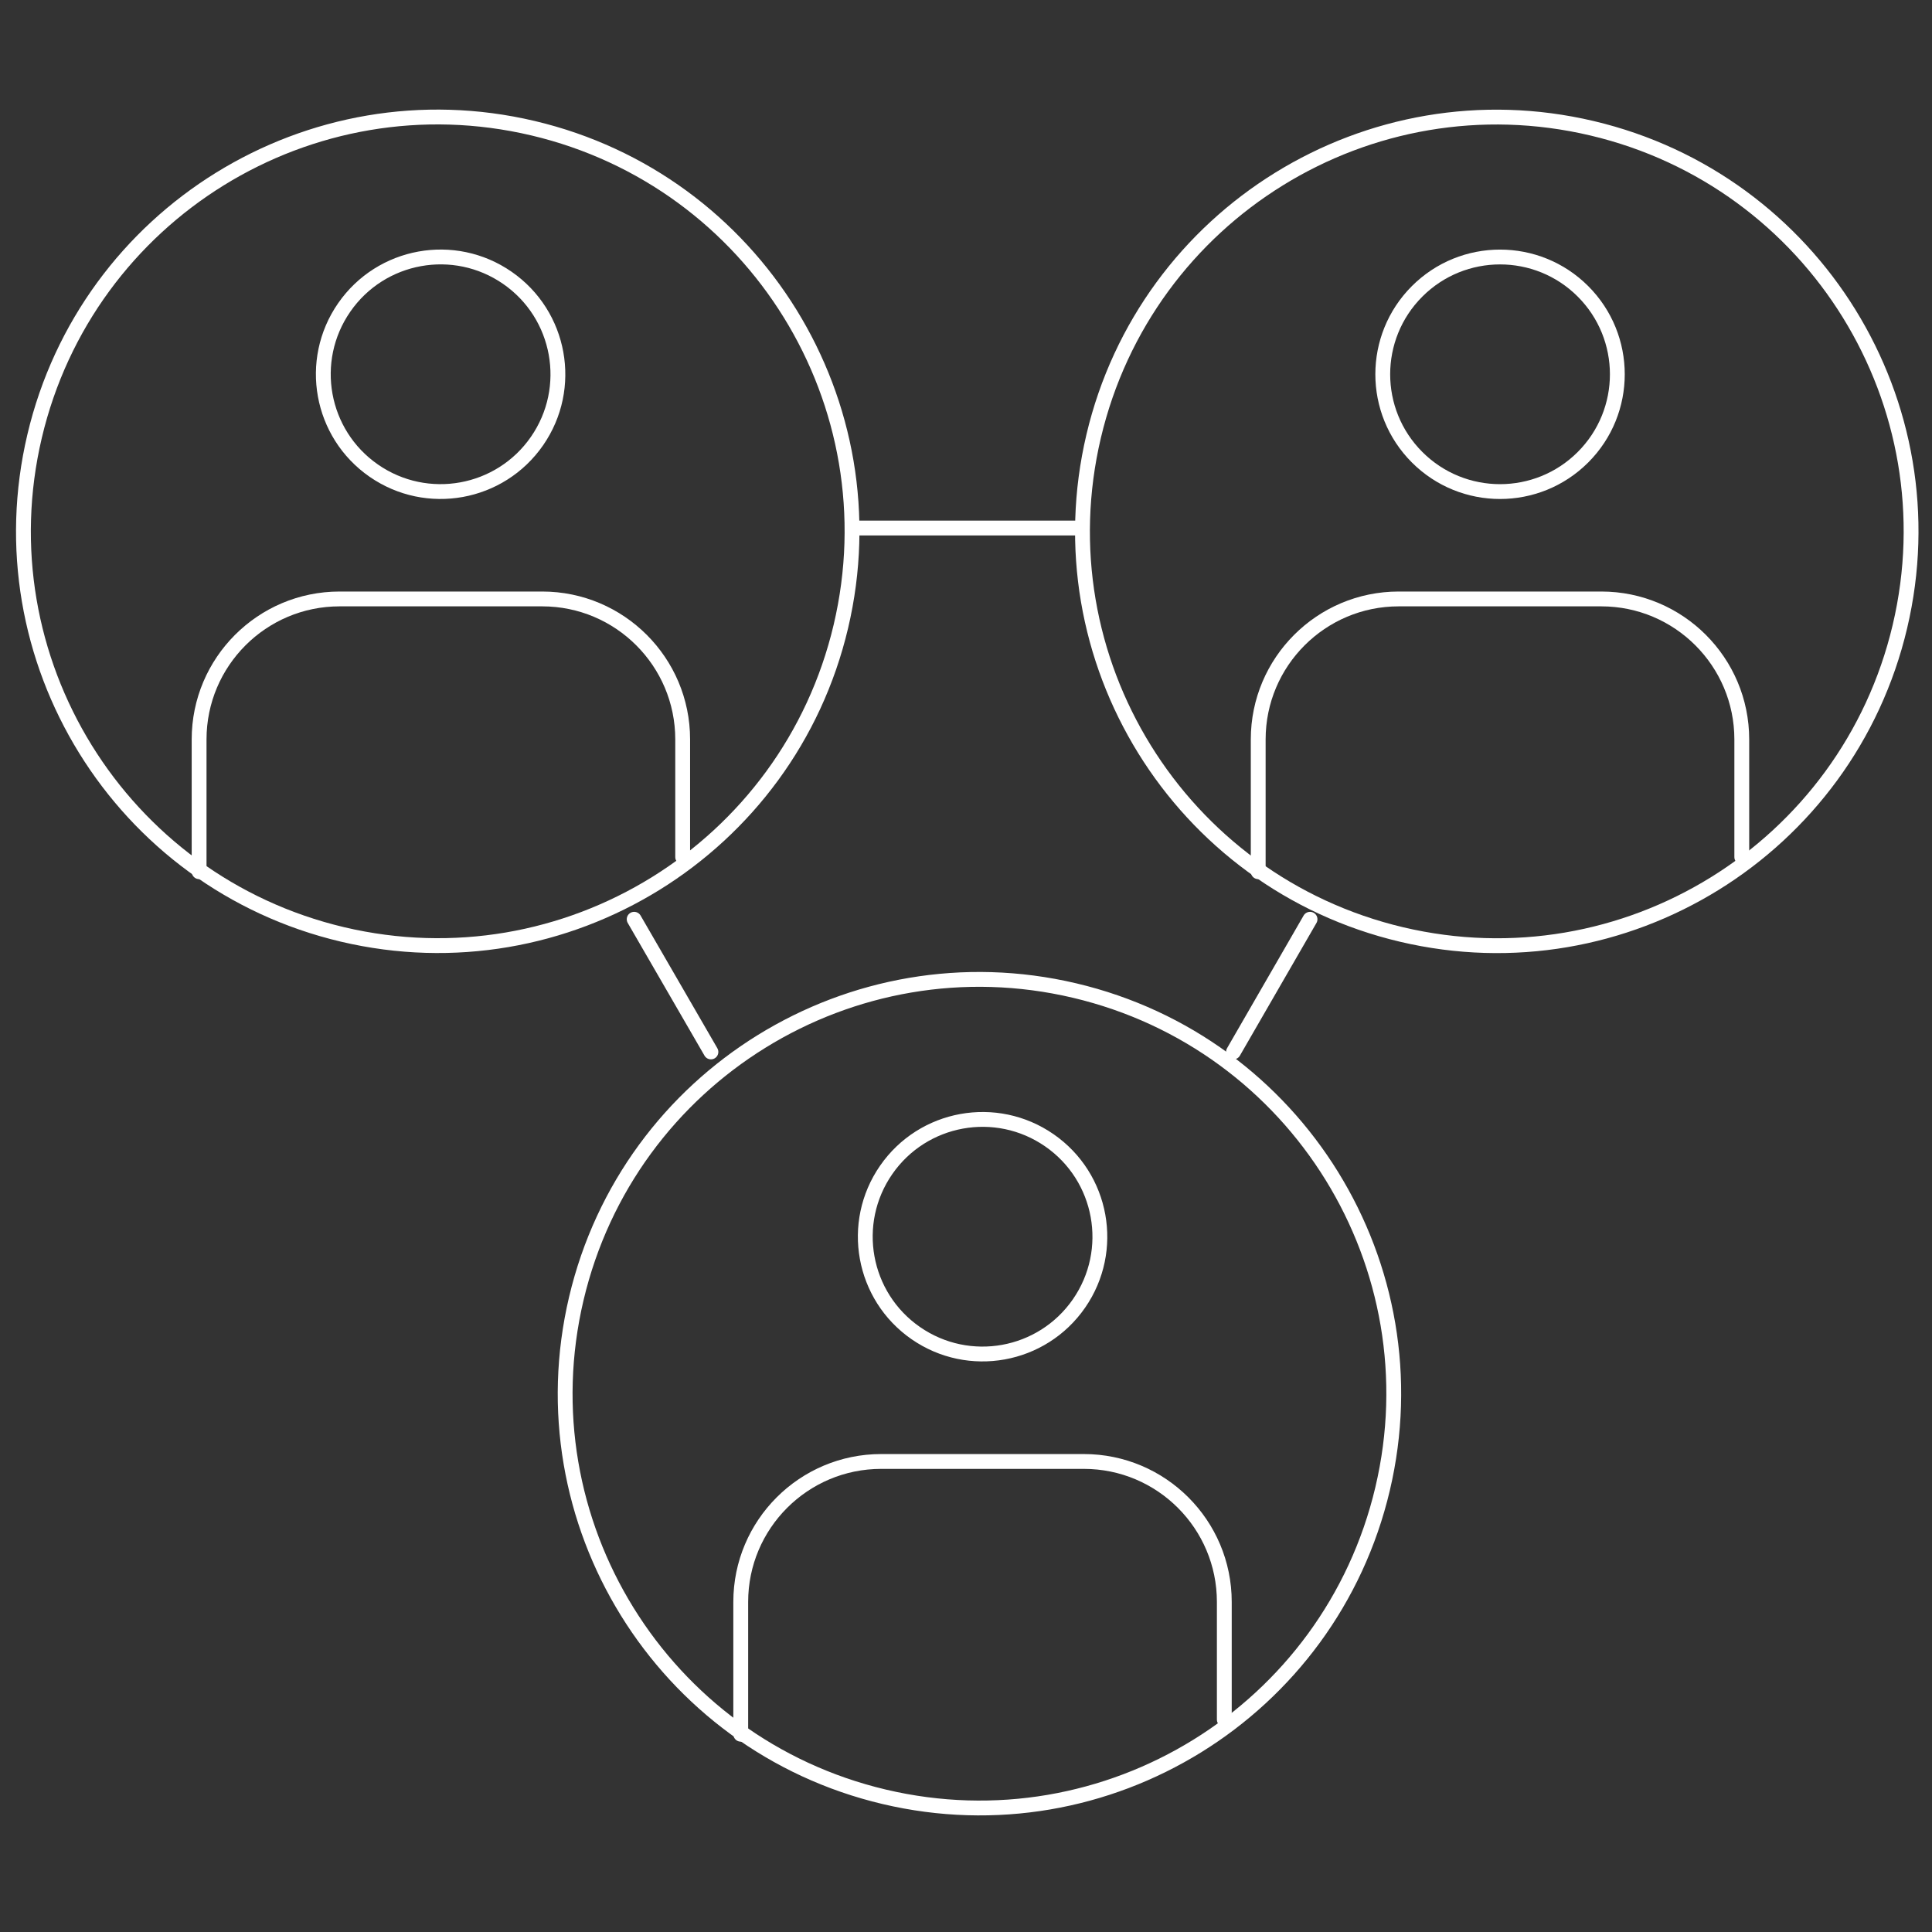 <svg width="351" height="351" viewBox="0 0 351 351" fill="none" xmlns="http://www.w3.org/2000/svg">
<rect x="0" y="0" width="351" height="351" fill="#333333" stroke="none"/>
<path d="M196.026 236.819C202.729 227.146 200.321 213.871 190.648 207.168C180.975 200.465 167.7 202.873 160.997 212.546C154.294 222.219 156.702 235.494 166.375 242.197C176.048 248.9 189.323 246.492 196.026 236.819Z" stroke="white" stroke-width="2.694" stroke-linecap="round" stroke-linejoin="round"/>
<path d="M134.575 315.069V291.035C134.575 276.947 146.008 265.514 160.096 265.514H196.908C210.996 265.514 222.429 276.947 222.429 291.035V312.415" stroke="white" stroke-width="2.694" stroke-linecap="round" stroke-linejoin="round"/>
<path d="M251.185 270.488C260.732 230.039 235.681 189.508 195.231 179.961C154.781 170.414 114.251 195.466 104.704 235.915C95.157 276.365 120.209 316.895 160.658 326.442C201.108 335.989 241.638 310.938 251.185 270.488Z" stroke="white" stroke-width="2.694" stroke-linecap="round" stroke-linejoin="round"/>
<path d="M287.592 83.067C295.913 74.746 295.913 61.254 287.592 52.932C279.27 44.611 265.778 44.611 257.457 52.932C249.135 61.254 249.135 74.746 257.457 83.067C265.778 91.389 279.27 91.389 287.592 83.067Z" stroke="white" stroke-width="2.694" stroke-linecap="round" stroke-linejoin="round"/>
<path d="M228.588 158.369V134.335C228.588 120.247 240.021 108.814 254.109 108.814H290.921C305.009 108.814 316.442 120.247 316.442 134.335V155.714" stroke="white" stroke-width="2.694" stroke-linecap="round" stroke-linejoin="round"/>
<path d="M345.172 113.826C354.719 73.376 329.667 32.846 289.218 23.299C248.768 13.752 208.238 38.804 198.691 79.253C189.144 119.703 214.196 160.233 254.645 169.78C295.095 179.327 335.625 154.276 345.172 113.826Z" stroke="white" stroke-width="2.694" stroke-linecap="round" stroke-linejoin="round"/>
<path d="M97.563 80.132C104.266 70.459 101.859 57.184 92.186 50.481C82.513 43.778 69.237 46.186 62.534 55.859C55.831 65.532 58.239 78.807 67.912 85.51C77.585 92.213 90.861 89.805 97.563 80.132Z" stroke="white" stroke-width="2.694" stroke-linecap="round" stroke-linejoin="round"/>
<path d="M36.173 158.369V134.335C36.173 120.247 47.606 108.814 61.694 108.814H98.506C112.594 108.814 124.027 120.247 124.027 134.335V155.714" stroke="white" stroke-width="2.694" stroke-linecap="round" stroke-linejoin="round"/>
<path d="M152.767 113.813C162.314 73.364 137.263 32.833 96.813 23.286C56.364 13.739 15.833 38.791 6.286 79.24C-3.261 119.69 21.791 160.22 62.24 169.767C102.69 179.314 143.22 154.263 152.767 113.813Z" stroke="white" stroke-width="2.694" stroke-linecap="round" stroke-linejoin="round"/>
<path d="M115.213 167.007L129.159 191.112" stroke="white" stroke-width="2.694" stroke-linecap="round" stroke-linejoin="round"/>
<path d="M238.003 167.007L224.093 191.112" stroke="white" stroke-width="2.694" stroke-linecap="round" stroke-linejoin="round"/>
<path d="M155.636 95.93H196.554" stroke="white" stroke-width="2.694" stroke-linecap="round" stroke-linejoin="round"/>
</svg>
